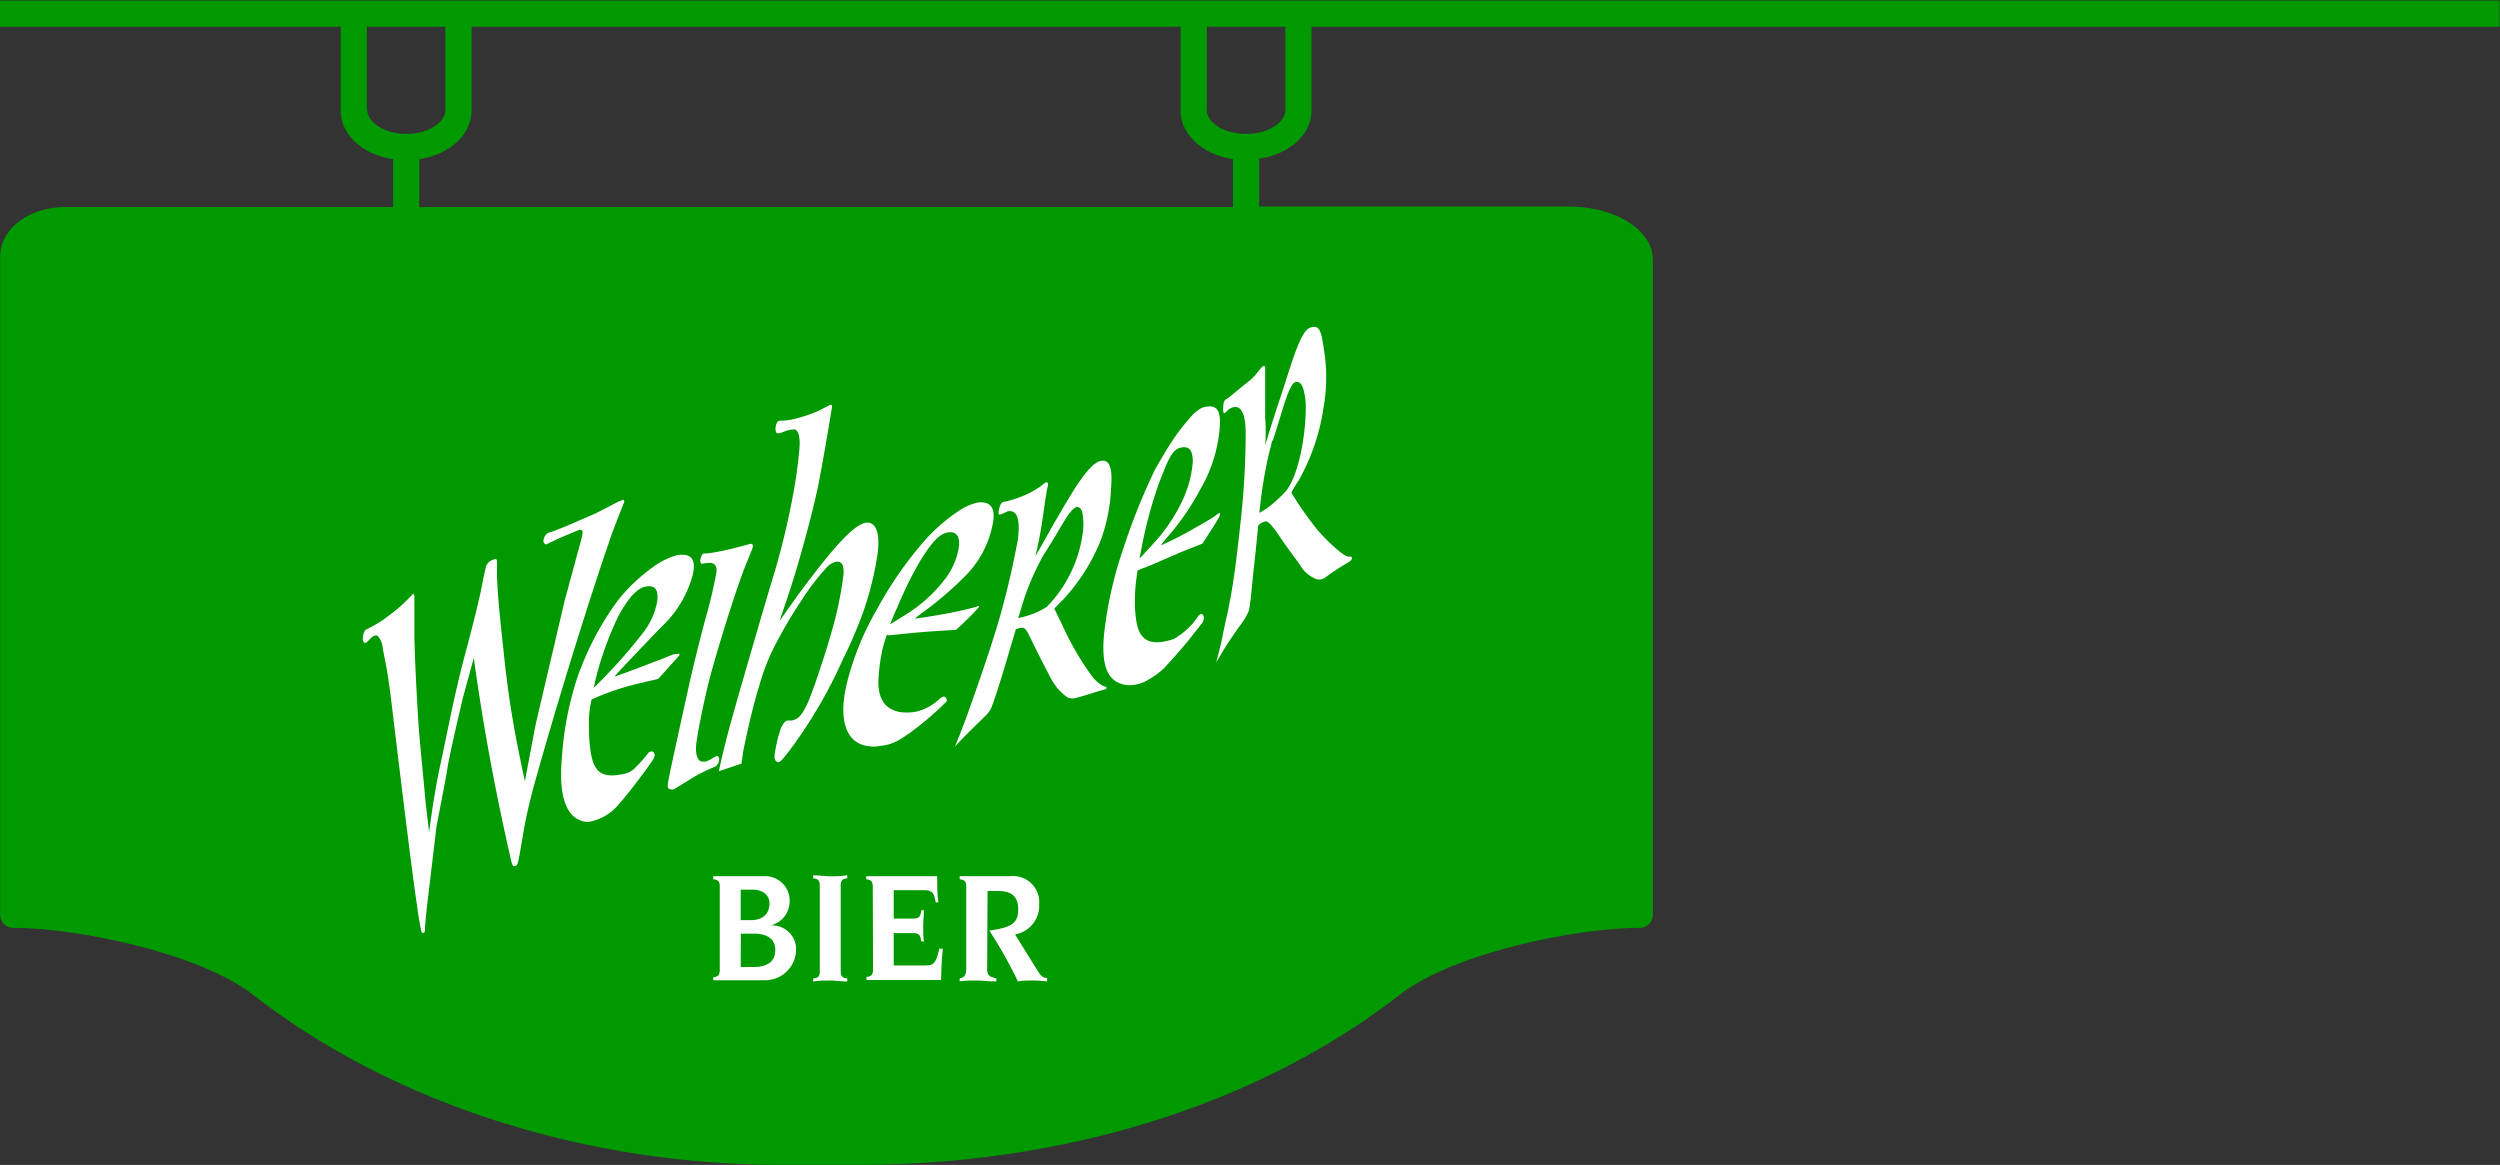 <svg id="Ebene_1" data-name="Ebene 1" xmlns="http://www.w3.org/2000/svg" viewBox="0 0 191 89"><rect x="0" y="0" width="191" height="89" fill="#333333" stroke="none"/><defs><style>.cls-1{fill:#090;}.cls-2,.cls-3{fill:#fff;}.cls-3{fill-rule:evenodd;}</style></defs><path class="cls-1" d="M930,493v-6.4h90.77v-2h-191v2h26.06V493c0,1.86,1.69,3.38,4,3.72v3.66H834.81c-2.81,0-5,1.66-5,3.79v50.28a1,1,0,0,0,1,1c4.91,0,14.25,1.94,18.31,5.1,10.64,8.29,25.32,13,40.27,13h6c15.88,0,30.58-4.63,41.37-13,4.06-3.16,13.41-5.1,18.32-5.1a1,1,0,0,0,1-1v-3.73h0V504.42c0-2.29-2.84-4.08-6.46-4.08H926v-3.66C928.33,496.34,930,494.83,930,493Zm-2,0c0,.85-1.23,1.79-3,1.79s-3-.94-3-1.79v-6.4h6Zm-70.17,0v-6.4h6V493c0,.85-1.24,1.79-3,1.79S857.86,493.81,857.86,493Zm4,7.38v-3.66c2.31-.35,4-1.86,4-3.72v-6.4H920V493c0,1.86,1.7,3.37,4,3.72v3.66Z" transform="translate(-829.8 -484.56)"/><g id="Gruppe_988" data-name="Gruppe 988"><g id="Gruppe_987" data-name="Gruppe 987"><path id="Pfad_1444" data-name="Pfad 1444" class="cls-2" d="M926.54,524.39c.39.1,1.11,1.31,1.45,1.78l1.11,1.52a2.5,2.5,0,0,0,1.31,1.13.8.8,0,0,0,.68-.17c.22-.16.52-.38.91-.63s.91-.55,1-.63.14-.29,0-.3-.25.1-.94-.46a14,14,0,0,1-1.6-1.58,26,26,0,0,1-2-2.85,9.32,9.32,0,0,1,.55-.92,16,16,0,0,0,1.9-5.53,13.23,13.23,0,0,0,.06-4.35c-.22-1.47-.31-2.09-1.09-1.8s-1.45,2.93-2.36,5.63c-.37,1.07-1.06,3.34-1.06,3.34a13.37,13.37,0,0,0,0-2.1c0-1.32,0-2.92,0-3.52v-.25c0-.14,0-.19-.14-.17s-.61.77-1,1.07-1.24,1-1.62,1.32l-.23.15c-.21.11-.21.43-.22.76,0,.12,0,.25.06.29s.23-.16.3-.23a1.41,1.41,0,0,1,.29-.18c.7-.27,1.07.41,1.07,2a62.39,62.39,0,0,1-.34,6.27c-.13,1.17-.34,3.22-.61,5s-.57,3-.57,3c-.1.45-.21,1-.33,1.59-.2.84-.4,1.59-.4,1.59.13-.19.46-.8.83-1.37.54-.83,1.15-1.66,1.15-1.66a4.08,4.08,0,0,0,.51-.91c.07-.27.07-.46.15-.93,0,0,.17-1.81.26-2.58s.31-3,.31-3A1,1,0,0,1,926.54,524.39Zm.5-6.17c.64-1.86,1.2-4.35,1.74-4.47.25-.06.49.1.61.6a4.85,4.85,0,0,1,.17,1.26c0,2.6-.67,5.64-1.64,6.6a9.21,9.21,0,0,1-1.41,1.24l-.5.3.07-.6A32.79,32.79,0,0,1,927,518.22Z" transform="translate(-829.8 -484.56)"/></g><path id="Pfad_1445" data-name="Pfad 1445" class="cls-2" d="M884.79,552.27c0-.35-.13-.51-.5-.53v-.24h3.91a1.87,1.87,0,0,1,1.93,1.79v.14a1.9,1.9,0,0,1-1.45,1.83v0a1.84,1.84,0,0,1,1.94,1.7v.19a2.36,2.36,0,0,1-2.41,2.3h-3.92v-.24c.36,0,.5-.17.5-.53Zm1.6,2.59h.75c1.15,0,1.45-.69,1.45-1.28s-.45-1.05-1.32-1.05h-.88Zm0,3.58h.94c1.42,0,1.7-.68,1.7-1.32s-.39-1.23-1.63-1.23h-1Z" transform="translate(-829.8 -484.56)"/><path id="Pfad_1446" data-name="Pfad 1446" class="cls-2" d="M892.43,552.2c0-.35-.13-.52-.5-.53v-.24c.48,0,.9.08,1.3.08s.82,0,1.3-.08v.24c-.37,0-.5.18-.5.53v6.58c0,.35.13.51.5.53v.24c-.47,0-.9-.08-1.3-.08s-.82,0-1.3.08v-.24c.37,0,.5-.18.5-.53Z" transform="translate(-829.8 -484.56)"/><path id="Pfad_1447" data-name="Pfad 1447" class="cls-2" d="M896.48,552.27c0-.35-.13-.51-.5-.53v-.24h5.42c0,.69,0,1.36.09,2h-.2c-.11-.69-.27-.93-.85-.93h-2.36v2.17h1.48c.49,0,.57-.19.63-.64h.2c0,.32-.06.86-.06,1.2s0,.89.06,1.19h-.2c-.06-.45-.14-.64-.63-.64h-1.48v2.47h2.48c.58,0,.77-.22,1-1.28h.27c-.1,1-.12,1.7-.13,2.39H896v-.24c.36,0,.5-.18.5-.53Z" transform="translate(-829.8 -484.56)"/><path id="Pfad_1448" data-name="Pfad 1448" class="cls-2" d="M905.22,558.55c0,.45.07.62.7.76v.23c-.69,0-1.1-.07-1.5-.07s-.83,0-1.3.07v-.23c.42-.09.5-.3.5-.9v-6.14c0-.35-.13-.51-.5-.53v-.24H907a2,2,0,0,1,2.19,1.77,2.32,2.32,0,0,1,0,.37,2.22,2.22,0,0,1-1.84,2.31l1.76,2.83c.22.35.41.51.69.49v.27a10.34,10.34,0,0,0-1.11-.07c-.37,0-.74,0-1.12.07a35.27,35.27,0,0,0-2.18-3.88v0c1.58-.24,2.2-.49,2.2-1.62s-.65-1.41-1.62-1.41h-.72Z" transform="translate(-829.8 -484.56)"/><path id="Pfad_1449" data-name="Pfad 1449" class="cls-3" d="M866,534.82l-.82,3s-1,4.18-1.19,5.4-.83,4.33-.86,4.63-.73,6.13-.73,6.13l-.13,1.38,0,.3c0,.07-.05.17-.11.18s-.17,0-.2-.27l-.15-.79s-.21-1.47-.28-1.93c-.41-2.92-1.4-11.1-1.73-13.86-.2-1.71-.37-2.9-.51-3.62l-.24-1.22a1.58,1.58,0,0,0-.39-1c-.19-.14-.46.1-.46.1s-.32.33-.43.41-.24-.06-.25-.24.06-.65.23-.75a9.61,9.61,0,0,0,1.9-1.19,11.63,11.63,0,0,0,1.57-1.41c.05-.06.12-.15.16-.13s.07.08.08.16l0,1.07v.73l0,1.52c.07,2.24.18,4.39.3,6.24.07,1.21.31,3.47.55,6.12l.27,2.36.22-1.57s.29-2,.65-3.62,1-5,1.72-7.79c0,0,1.12-4.14,1.42-5.71.15-.78.24-1.17.31-1.48a.76.76,0,0,1,.29-.5,1.26,1.26,0,0,1,.46-.2c.14,0,.12.22.12.22v.7c0,1.28.18,3.18.5,6.07.2,2,.46,3.93.77,5.65.08.54.33,1.8.7,3.6l.16.74.83-4.38,2.22-9.46,1-3.68.24-.87a3.86,3.86,0,0,0,.12-.59c0-.11,0-.18-.08-.21a.28.28,0,0,0-.22,0l-.82.34c-.46.19-.74.32-1.09.48l-.55.27c-.08,0-.26-.09-.23-.3a.92.92,0,0,1,.13-.36.6.6,0,0,1,.28-.24,2.81,2.81,0,0,0,.49-.16c.12-.05,1.21-.48,1.55-.64l1.4-.61c.61-.28,1.92-1,2-1s.2-.14.29-.07a.2.2,0,0,1,0,.22s-1,2.51-1.13,3c-.47,1.28-3.24,9.69-5.61,18.14-.31,1.09-.59,2.26-.76,3.1-.22,1.15-.35,2-.41,2.33s-.12.64-.16.81-.09.3-.19.34-.17,0-.21,0a1.82,1.82,0,0,1-.16-.5C867.84,545.92,866.77,540.5,866,534.82Z" transform="translate(-829.8 -484.56)"/><path id="Pfad_1450" data-name="Pfad 1450" class="cls-3" d="M875.51,535.68a24.82,24.82,0,0,1,1.55-4.08c.65-1.2,1.37-2.1,2.05-2.22s1,.13.91,1.07a5.52,5.52,0,0,1-1.15,2.53,39.32,39.32,0,0,1-3.71,4.13l.07-.31C875.32,536.41,875.41,536,875.51,535.68Zm3.48,1,1.1-.25,1.47-1.64c.1-.11.16-.18.16-.25s-.27,0-.4,0-.8.33-1.24.47c0,0-2.56,1-3.34,1.24,0,0,.34-.39.58-.63.74-.81,2.67-2.81,3.09-3.24a8.36,8.36,0,0,0,2.34-4c.24-1.2-.23-1.56-1.25-1.4a5.73,5.73,0,0,0-1.77.87,15.65,15.65,0,0,0-1.33,1.08,12.34,12.34,0,0,0-1.57,1.74,22.67,22.67,0,0,0-2.9,5.59,24.6,24.6,0,0,0-1.2,6.18c-.29,3.16.43,4.84,2,4.92a3.82,3.82,0,0,0,2.29-1.29c.7-.77,2-2.49,2.56-3.3a1.42,1.42,0,0,0,.23-.44.37.37,0,0,0-.05-.27c-.14-.18-.32-.05-.41,0a10.38,10.38,0,0,1-1.13,1.26,1.64,1.64,0,0,1-.68.35c-1.69.37-2.38,0-2.63-1.79a11.48,11.48,0,0,1-.11-1.76A7.42,7.42,0,0,1,875,538a19.22,19.22,0,0,1,4-1.31Z" transform="translate(-829.8 -484.56)"/><path id="Pfad_1451" data-name="Pfad 1451" class="cls-3" d="M887.15,526.11c.19,0,.17.13.17.22s-.54,1.37-.54,1.37c-.95,2.4-2.52,7.67-2.86,9.08-.53,2.18-.85,4-.92,4.57-.11.83.12,1.31.36,1.38a.94.94,0,0,0,.41,0,4.3,4.3,0,0,0,.6-.32.66.66,0,0,1,.19-.09c.14,0,.24.15.16.43a.71.71,0,0,1-.28.38,14.44,14.44,0,0,0-1.38.65c-.5.3-1.64,1-1.64,1a.64.64,0,0,1-.24.1c-.32,0-.4-.12-.36-.42s.23-1.2.23-1.2,1.45-6.68,1.68-7.61.56-2.33,1-3.94a34.7,34.7,0,0,0,.81-3.46c.06-.54-.24-.73-.66-.68l-.46.06c-.07,0-.14-.1-.11-.31a1,1,0,0,1,.13-.37c.08-.15.31-.1.45-.12s.43-.05.66-.1C885.76,526.51,887,526.13,887.15,526.11Z" transform="translate(-829.8 -484.56)"/><path id="Pfad_1452" data-name="Pfad 1452" class="cls-3" d="M889.36,532l1.33-1.88c2.72-3.68,4.3-5.47,5.28-5.63.8-.09,1.16.94.8,2.87a24.37,24.37,0,0,1-1.2,4.45c-.43,1.1-.87,2.13-1.35,3.07a36,36,0,0,1-4.17,7.11c-.4.49-.61.8-.79.8s-.34-.2-.26-.68a10.39,10.39,0,0,1,.45-1.89c.16-.33.29-.56.5-.61l.32,0c.53-.08.82-.47,1.17-1.2s.86-2.29.86-2.29c.51-1.5.87-2.68,1.15-3.7a27.22,27.22,0,0,0,.77-3.8c.12-.84-.1-1.21-.53-1.14a1.32,1.32,0,0,0-.79.5,17,17,0,0,0-1.89,2.49,33.52,33.52,0,0,0-1.85,3.11,16.1,16.1,0,0,0-1.36,3.4c-.57,1.8-1.18,4.73-1.23,5.06s-.12.86-.12.86l-1.73.58s.27-1.32.74-3.08,1.94-6.82,3.23-11.19a57.19,57.19,0,0,0,1.65-6.59,35.81,35.81,0,0,0,.53-3.72c.1-1-.11-1.51-.36-1.53a2,2,0,0,0-.83.18c-.16.06-.43.15-.52.1s-.12-.23-.11-.39a1,1,0,0,1,.12-.42.27.27,0,0,1,.24-.14,4.8,4.8,0,0,0,.85-.08,11.63,11.63,0,0,0,2.07-.67l.84-.43c.25-.13.2.16.17.29l-.24,1.45s-.55,3.27-.84,4.64-1.13,4.72-2.13,7.81Z" transform="translate(-829.8 -484.56)"/><path id="Pfad_1453" data-name="Pfad 1453" class="cls-3" d="M898.34,531a29.19,29.19,0,0,1,1.86-3.76c.75-1.14,1.31-1.88,2-2s1,.33.83,1.28a5.46,5.46,0,0,1-1.18,2.47,11.26,11.26,0,0,1-2.71,2.44l-1.34.83.12-.29C898.06,531.62,898.2,531.27,898.34,531Zm-.63,2.1s1.72-.18,2.69-.26c1.2-.09,2.44-.16,2.44-.16a23.26,23.26,0,0,0,1.73-1.71.08.08,0,0,0,0-.11h0c-.08,0-.18.07-.32.1s-.88.23-1.79.41c-1.14.22-2.46.43-2.78.45l.52-.4a25.91,25.91,0,0,0,3.25-2.76,7.65,7.65,0,0,0,2.2-4.1c.23-1.2-.17-1.74-1.2-1.6a4.56,4.56,0,0,0-1.6.77,13.4,13.4,0,0,0-2.74,2.52,28.73,28.73,0,0,0-3.31,4.86,21.68,21.68,0,0,0-2.23,5.38c-.81,3.07-.11,4.81,1.47,5.06a2.6,2.6,0,0,0,1,0,3.5,3.5,0,0,0,1.57-.53c.27-.16.32-.21.64-.42a24,24,0,0,0,2.87-2.45.3.3,0,0,0-.05-.27c-.12-.19-.31-.06-.41,0a5.27,5.27,0,0,1-.51.43,3.74,3.74,0,0,1-1.52.65c-1.71.22-2.74-.52-2.72-2.31a13.42,13.42,0,0,1,.34-2.6c.08-.33.31-1,.31-1Z" transform="translate(-829.8 -484.56)"/><path id="Pfad_1454" data-name="Pfad 1454" class="cls-3" d="M909.56,526.91c1.23-1.87,1.88-3.4,2.5-3.62.25,0,.43.19.47.71a4.61,4.61,0,0,1,0,1.23,10,10,0,0,1-2.74,5.68,5.58,5.58,0,0,1-1.2.59,6.6,6.6,0,0,1-1,.28l.17-.54A19.05,19.05,0,0,1,909.56,526.91ZM908,532.54c.22.09.33.39.5.71l.6,1.22s.66,1.3,1,1.93a4,4,0,0,0,1.24,1.43,1,1,0,0,0,.83,0c.38-.08,1.78-.54,1.93-.57s.23-.06.24-.15-.19-.1-.32-.17a3,3,0,0,1-.75-.66A21.69,21.69,0,0,1,911,532.4l-.65-1.34s.41-.44.68-.7a14.63,14.63,0,0,0,2.89-4.58,13.38,13.38,0,0,0,.77-4c.12-1.48-.13-2.17-.83-2-.87.23-2,2.12-3.35,4.45-.41.7-1,1.79-1.61,2.83.55-2.18.69-4.18.92-5.22l.05-.23c0-.14,0-.2-.13-.2s-.29.22-.58.4a8,8,0,0,1-.9.51,8.82,8.82,0,0,1-1.8.59c-.2.06-.28.31-.35.64a.45.45,0,0,0,0,.28c0,.08.12.06.36-.06l.3-.14c.74-.16,1,.6.79,2.18-.17.9-.56,3-1.34,5.77s-2.38,7.19-2.38,7.19c-.41,1.2-1.08,2.83-1.08,2.83.5-.58,2.13-2.16,2.3-2.32a2.13,2.13,0,0,0,.42-.53c.16-.26.89-2.6,1.12-3.38s.81-2.73.81-2.73S907.84,532.46,908,532.54Z" transform="translate(-829.8 -484.56)"/><path id="Pfad_1455" data-name="Pfad 1455" class="cls-3" d="M917.14,525.79a33.52,33.52,0,0,1,1.23-4.38c.52-1.3.89-2.45,1.56-2.63s1,.1,1,1.05a8.46,8.46,0,0,1-.75,2.88A13,13,0,0,1,918,526l-1.14,1.24.06-.32C917,526.55,917.07,526.1,917.14,525.79Zm.73,1.89,2.07-.9,1.73-.69s.84-1.3,1-1.56.3-.53.34-.62,0-.19-.07-.16l-.34.25c-.12.08-.6.39-1.52.9a25.45,25.45,0,0,1-2.6,1.33l.44-.56a18.91,18.91,0,0,0,2.59-3.74A11,11,0,0,0,923,517c.06-1.22-.35-1.59-1.33-1.3a2.55,2.55,0,0,0-.75.55,16.78,16.78,0,0,0-1.64,2.11c-.4.61-.82,1.36-1.2,2a47.5,47.5,0,0,0-2.42,6,30.32,30.32,0,0,0-1.43,6c-.44,3.15.22,4.45,1.81,4.55a2.86,2.86,0,0,0,1.22-.27,6.32,6.32,0,0,0,1.44-1c.29-.29,1.25-1.37,1.88-2.13l1-1.27a.64.64,0,0,0,.19-.45.35.35,0,0,0-.06-.24c-.12-.18-.33,0-.4.13a5.45,5.45,0,0,1-1.84,1.7c-1.64.54-2.65.27-2.87-1.5a8.81,8.81,0,0,1-.09-1.62c0-.71.1-1.42.2-2.12Z" transform="translate(-829.8 -484.56)"/></g></svg>